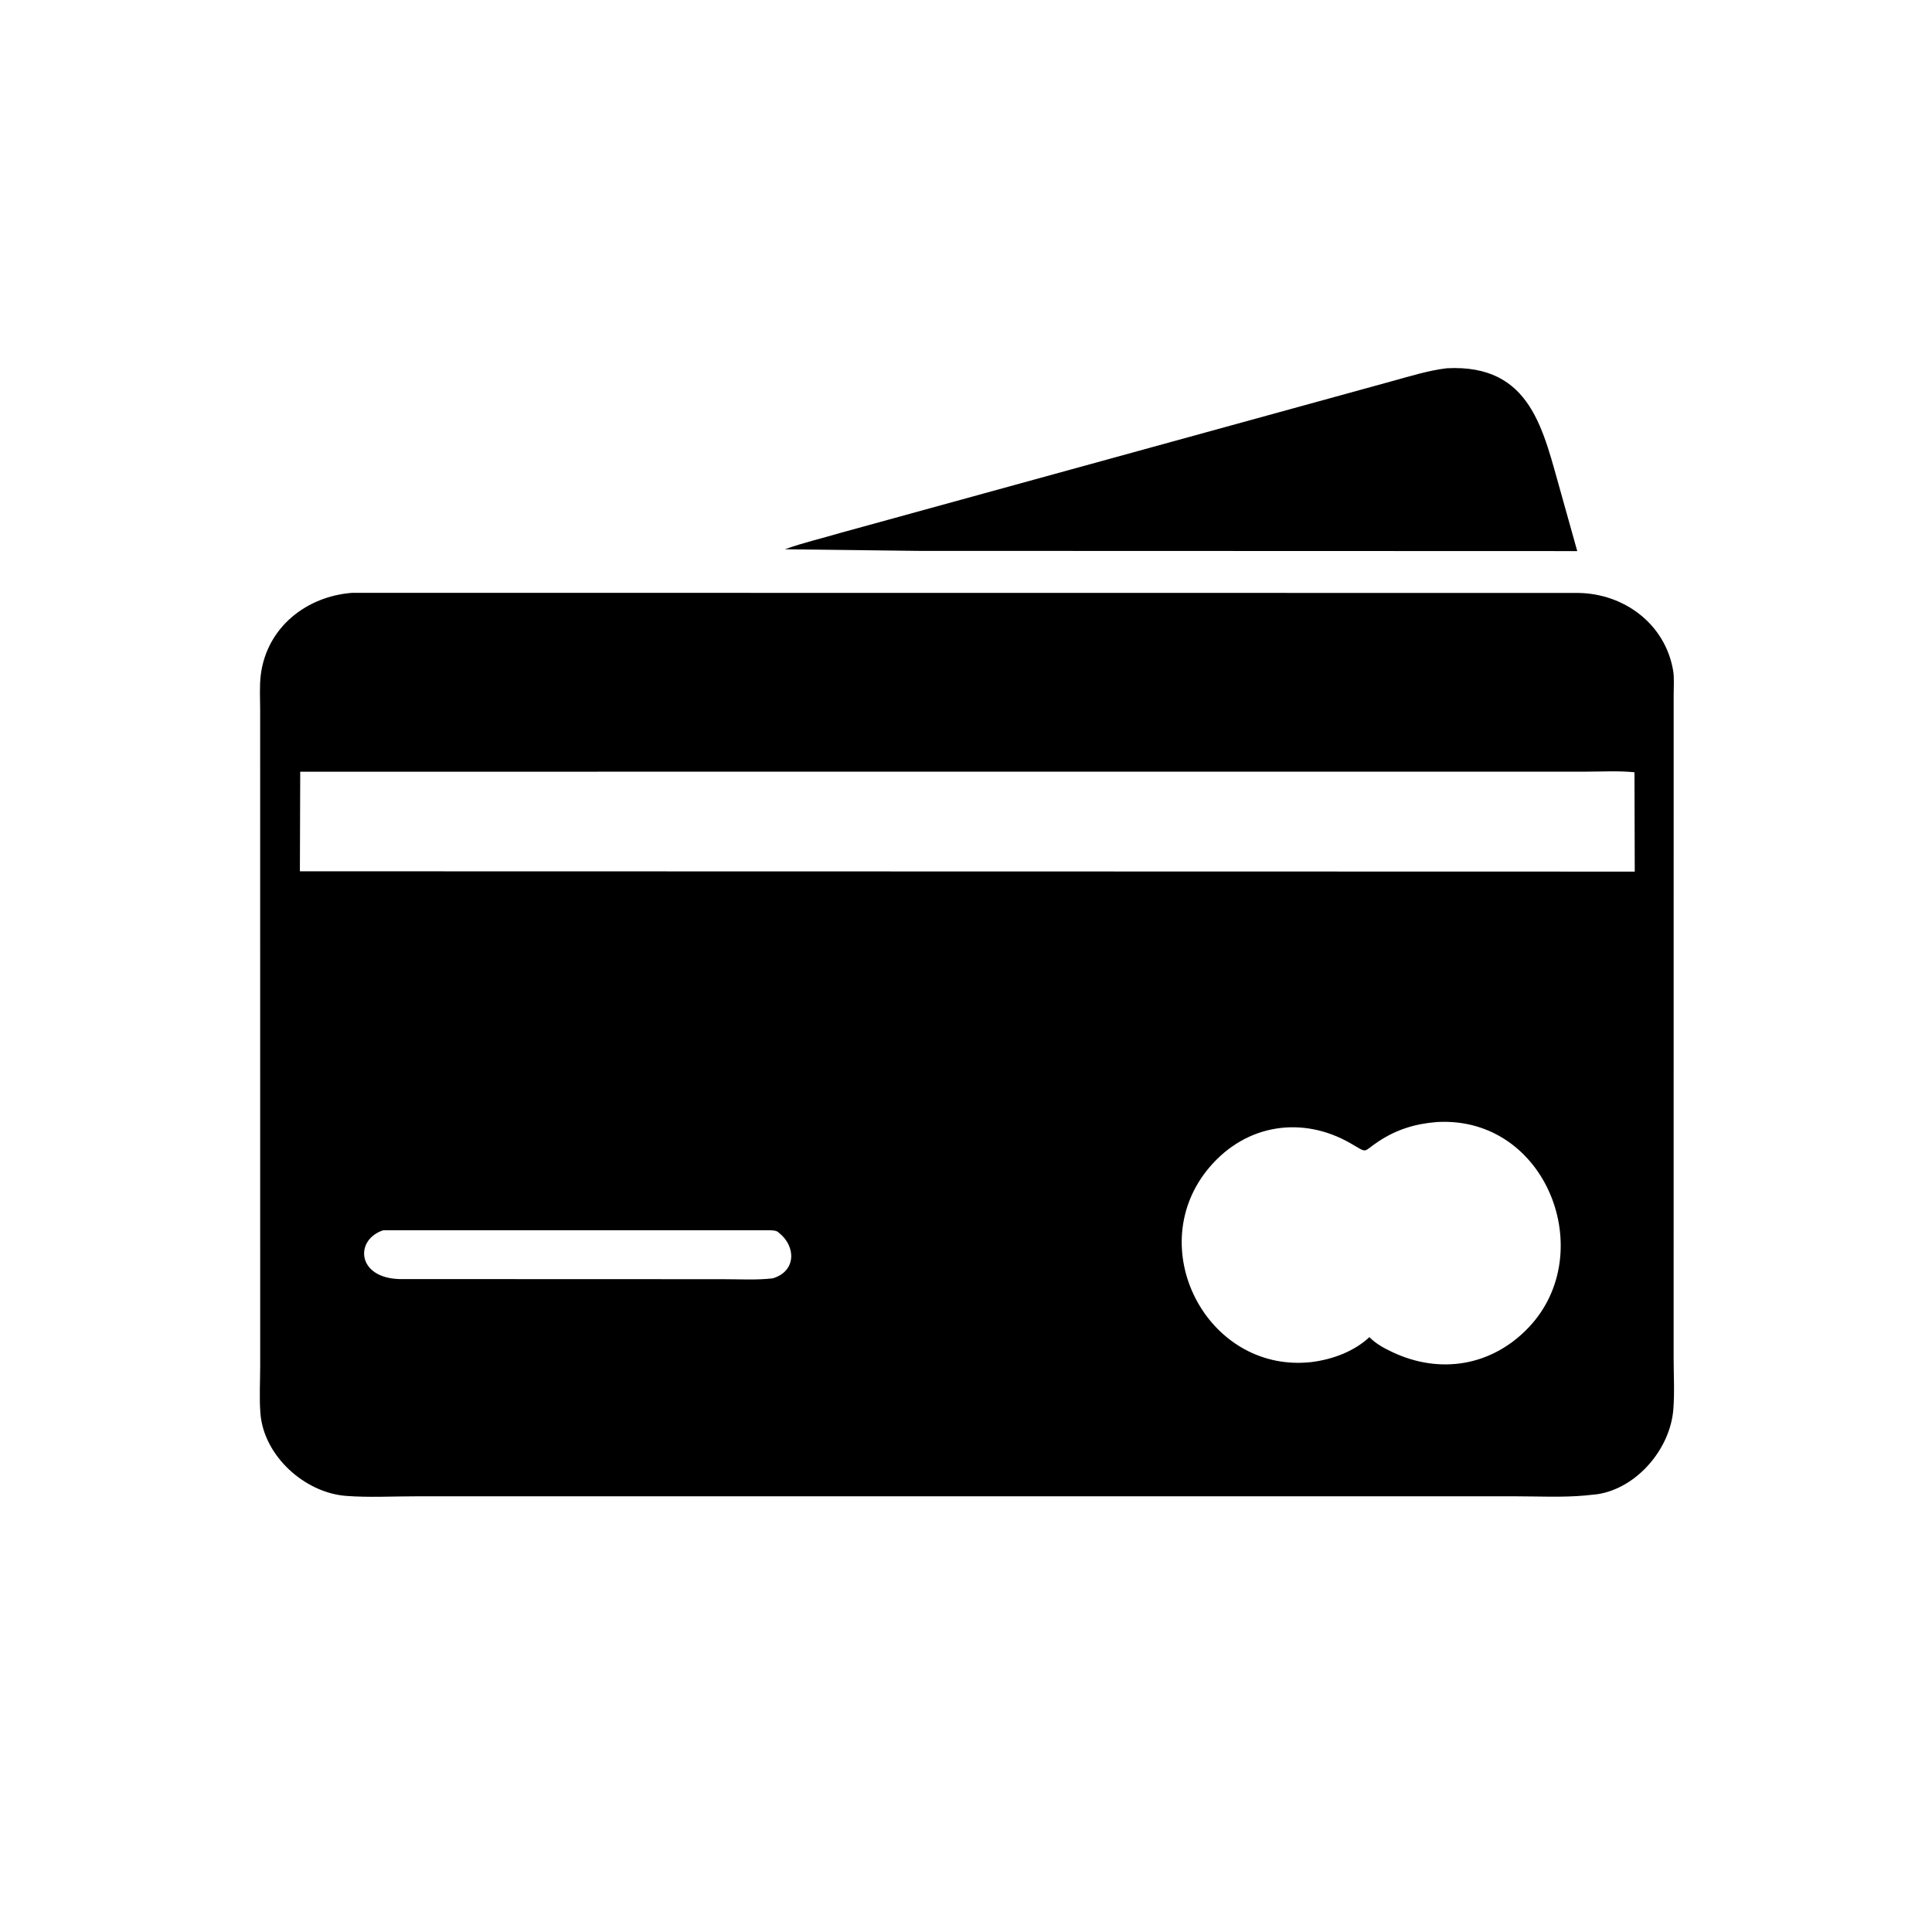 <svg version="1.1" xmlns="http://www.w3.org/2000/svg" style="display: block;" viewBox="0 0 2048 2048" width="640" height="640">
<path transform="translate(0,0)" fill="rgb(0,0,0)" d="M 973.5 583.954 L 832.081 582.264 C 850.83 575.35 871.003 570.827 890.198 565.074 L 1475.27 404.142 C 1494.6 398.864 1513.61 392.809 1533.57 390.367 C 1623.84 385.662 1635.83 456.935 1654.82 523 L 1671.95 584.179 L 973.5 583.954 z"/>
<path transform="translate(0,0)" fill="rgb(0,0,0)" d="M 1680.75 1585.24 C 1656.5 1587.5 1631.26 1586.15 1606.88 1586.15 L 440.86 1586.15 C 416.483 1586.13 391.015 1587.58 366.753 1585.71 C 322.819 1582.31 279.664 1543.27 276.076 1498.48 C 274.748 1481.9 275.806 1464.45 275.81 1447.79 L 275.775 752.288 C 275.781 740.205 274.934 727.248 276.46 715.266 C 282.835 665.227 324.529 632.118 373.372 628.422 L 1672.9 628.546 C 1721.38 629.136 1764.99 661.16 1773.54 710.51 C 1774.96 718.686 1774.13 728.221 1774.16 736.537 L 1774.11 1438.78 C 1774.12 1456.97 1775.24 1476.05 1773.79 1494.13 C 1770.45 1535.88 1735.4 1577.29 1693.53 1583.91 L 1680.75 1585.24 z M 318.243 818.037 L 317.898 923.612 L 1732.9 923.939 L 1732.62 818.639 C 1715.74 816.893 1697.79 817.996 1680.79 817.985 L 318.243 818.037 z M 1523.12 1189.41 C 1499.93 1191.26 1480.17 1197.35 1460.7 1210.32 C 1443.94 1221.49 1450.55 1222.87 1431.73 1212.01 C 1381.01 1182.74 1321.49 1191.17 1282.29 1237.12 C 1210.37 1321.42 1278.67 1454.07 1387.53 1444.12 L 1390.24 1443.85 C 1412.3 1441.08 1435.15 1432.81 1451.63 1417.41 L 1452.58 1418.37 C 1459.15 1424.83 1467.48 1429.26 1475.76 1433.18 C 1526.23 1457.13 1581.54 1448.34 1620.74 1406.83 C 1694.82 1328.38 1639.65 1183.63 1524.27 1189.35 L 1523.12 1189.41 z M 406.389 1304.09 C 375.925 1313.85 377.917 1354.53 423.274 1355.87 L 766.303 1355.99 C 783.656 1355.97 801.912 1357.12 819.109 1355.1 C 843.968 1347.77 844.037 1321.51 826 1307.06 L 824.44 1305.77 C 822.279 1304.18 817.986 1304.2 815.334 1304.1 L 406.389 1304.09 z"/>
</svg>